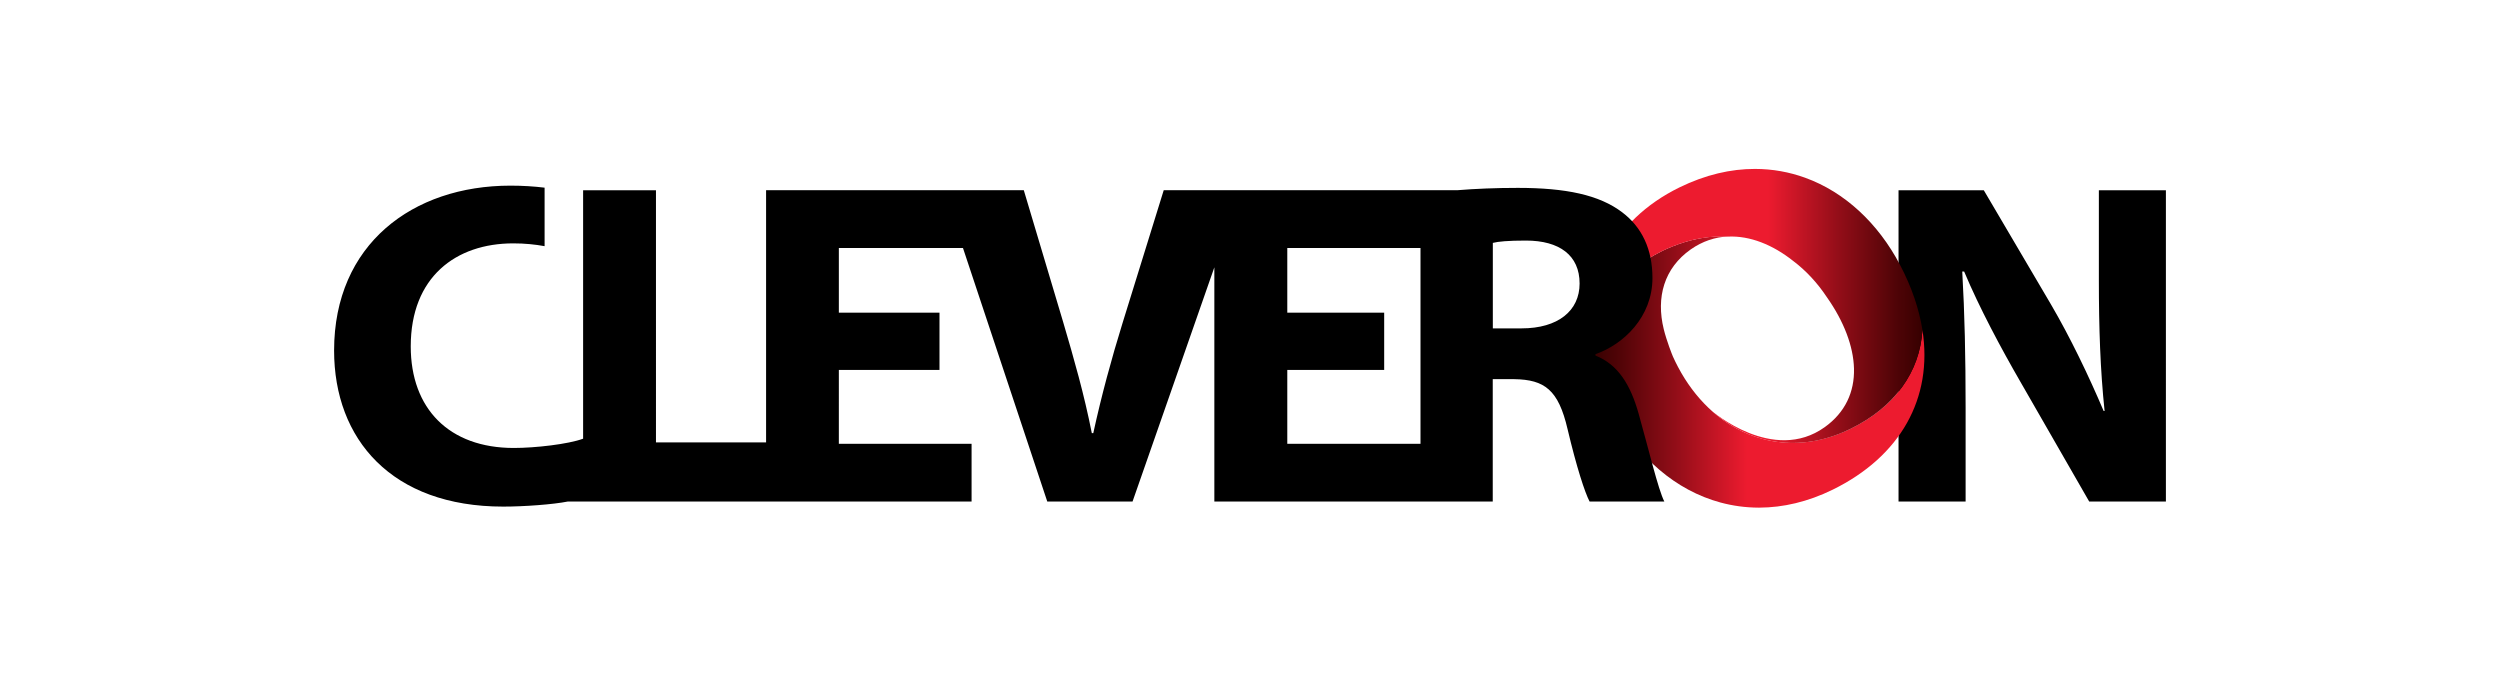 <svg xmlns="http://www.w3.org/2000/svg" xmlns:xlink="http://www.w3.org/1999/xlink" id="LOGOS" x="0px" y="0px" viewBox="0 0 580.29 157.04" style="enable-background:new 0 0 580.29 157.04;" xml:space="preserve"> <style type="text/css"> .st0{fill:url(#SVGID_1_);} .st1{fill:url(#SVGID_2_);} </style> <g> <g> <path d="M487.18,44.16v21.01c0,10.94,0.33,20.69,1.33,30.23h-0.22c-3.45-8.14-7.78-17.15-12.24-24.76l-15.58-26.48h-19.79v72.26 h15.57V94.65c0-11.78-0.22-21.97-0.78-31.62h0.44c3.56,8.47,8.56,17.8,13.01,25.51l16.02,27.88h17.8V44.16H487.18z"></path> </g> <linearGradient id="SVGID_1_" gradientUnits="userSpaceOnUse" x1="446.686" y1="86.355" x2="369.627" y2="86.355"> <stop offset="0.534" style="stop-color:#ED1B2F"></stop> <stop offset="0.74" style="stop-color:#960E19"></stop> <stop offset="0.917" style="stop-color:#510407"></stop> <stop offset="1" style="stop-color:#360000"></stop> </linearGradient> <path class="st0" d="M388.13,57.23c-0.77,0.31-1.54,0.64-2.31,1.02c-10.09,4.95-15.56,13.47-16.19,23.04 c0.74,4.67,2.33,9.44,4.8,14.11c5.71,10.83,14.58,18.44,24.92,21.24c2.85,0.77,5.81,1.18,8.84,1.19h0.19 c5.5-0.02,11.24-1.34,17.02-4.17c15.68-7.69,23.32-21.21,20.83-37.06c-0.59,9.74-6.46,17.91-16.69,22.92 c-0.56,0.28-1.13,0.53-1.69,0.78c-15.61,6.65-30.65-0.5-38.36-15.13c-0.42-0.79-0.8-1.58-1.16-2.37c-0.19-0.42-1.47-3.64-2.15-6.4 c-1.81-7.38,0.07-14.15,6.27-18.51c2.74-1.91,5.66-2.86,8.65-3c-0.48-0.02-0.97-0.04-1.46-0.04 C395.94,54.87,392.08,55.63,388.13,57.23"></path> <linearGradient id="SVGID_2_" gradientUnits="userSpaceOnUse" x1="369.137" y1="71.001" x2="446.22" y2="71.001"> <stop offset="0.534" style="stop-color:#ED1B2F"></stop> <stop offset="0.74" style="stop-color:#960E19"></stop> <stop offset="0.917" style="stop-color:#510407"></stop> <stop offset="1" style="stop-color:#360000"></stop> </linearGradient> <path class="st1" d="M397.27,95.33L397.27,95.33L397.27,95.33z M389.81,43.51c-15.75,7.73-22.65,22.31-20.18,37.8 c0.63-9.57,6.11-18.1,16.19-23.04c0.77-0.38,1.54-0.72,2.31-1.02c4.46-1.83,8.83-2.55,12.96-2.33c5.11-0.24,10.39,1.89,15.12,5.64 c3,2.26,5.64,5.11,7.84,8.43c3.95,5.61,6.15,11.37,6.29,16.55c0.14,5.44-2.04,10.2-6.78,13.6c-11.97,8.59-26.17-3.71-26.28-3.8 c8.16,7.34,19.21,9.82,30.57,4.98c0.56-0.25,1.13-0.5,1.69-0.78c10.22-5.01,16.09-13.18,16.69-22.92 c-0.77-4.88-2.48-9.98-5.24-15.2c-5.06-9.59-12.77-16.82-21.98-20.16c-3.67-1.33-7.58-2.05-11.66-2.05 C401.76,39.2,395.85,40.55,389.81,43.51"></path> <g> <path d="M380.33,95.94c-1.89-6.65-4.78-11.36-10-13.4v-0.33c6.45-2.25,13.23-8.57,13.23-17.69c0-6.65-2.45-11.79-7.01-15.23 c-5.34-4.07-13.13-5.68-24.24-5.68c-5.12,0-9.88,0.2-14.04,0.54h-6.39h-43.74h-6.25h-11.77l-9.57,30.87 c-2.56,8.26-4.89,16.84-6.78,25.52h-0.34c-1.78-9.01-4.11-17.15-6.67-25.84l-9.12-30.55h-0.07h-11.69h-8.72h-39.17h-0.17v58.53 h-25.56V44.16h-16.91v57.67c-3.47,1.28-11.13,2.15-16.09,2.15c-15.01,0-23.92-9.11-23.92-23.58c0-16.09,10.46-23.91,23.8-23.91 c2.69,0,5.1,0.25,7.27,0.65V43.56c-2.38-0.29-5.04-0.47-7.93-0.47c-22.69,0-40.93,13.62-40.93,38.27 c0,20.58,13.35,36.23,39.26,36.23c4.86,0,11.59-0.5,15-1.18h3.53h34.42h8.05h4.24h43.47v-13.39h-30.81V85.86h23.36V72.57h-23.36 V57.56h28.81l19.57,58.86h19.79l18.99-54.37v45.8v8.57h47.83h3.71h13.08v-8.57V88.01h5.01c7.01,0.11,10.23,2.46,12.35,11.57 c2.11,8.9,4,14.69,5.12,16.84h17.35C384.89,113.63,382.66,104.2,380.33,95.94 M298.8,85.86h22.49V72.57H298.8V57.56h30.92v4.51 v10.5v13.29v12.75v4.41H298.8V85.86z M353.19,76.22h-6.68V56.38c1.23-0.32,3.56-0.54,7.68-0.54c7.79,0,12.46,3.43,12.46,9.97 C366.65,72.14,361.64,76.22,353.19,76.22"></path> </g> </g> </svg>